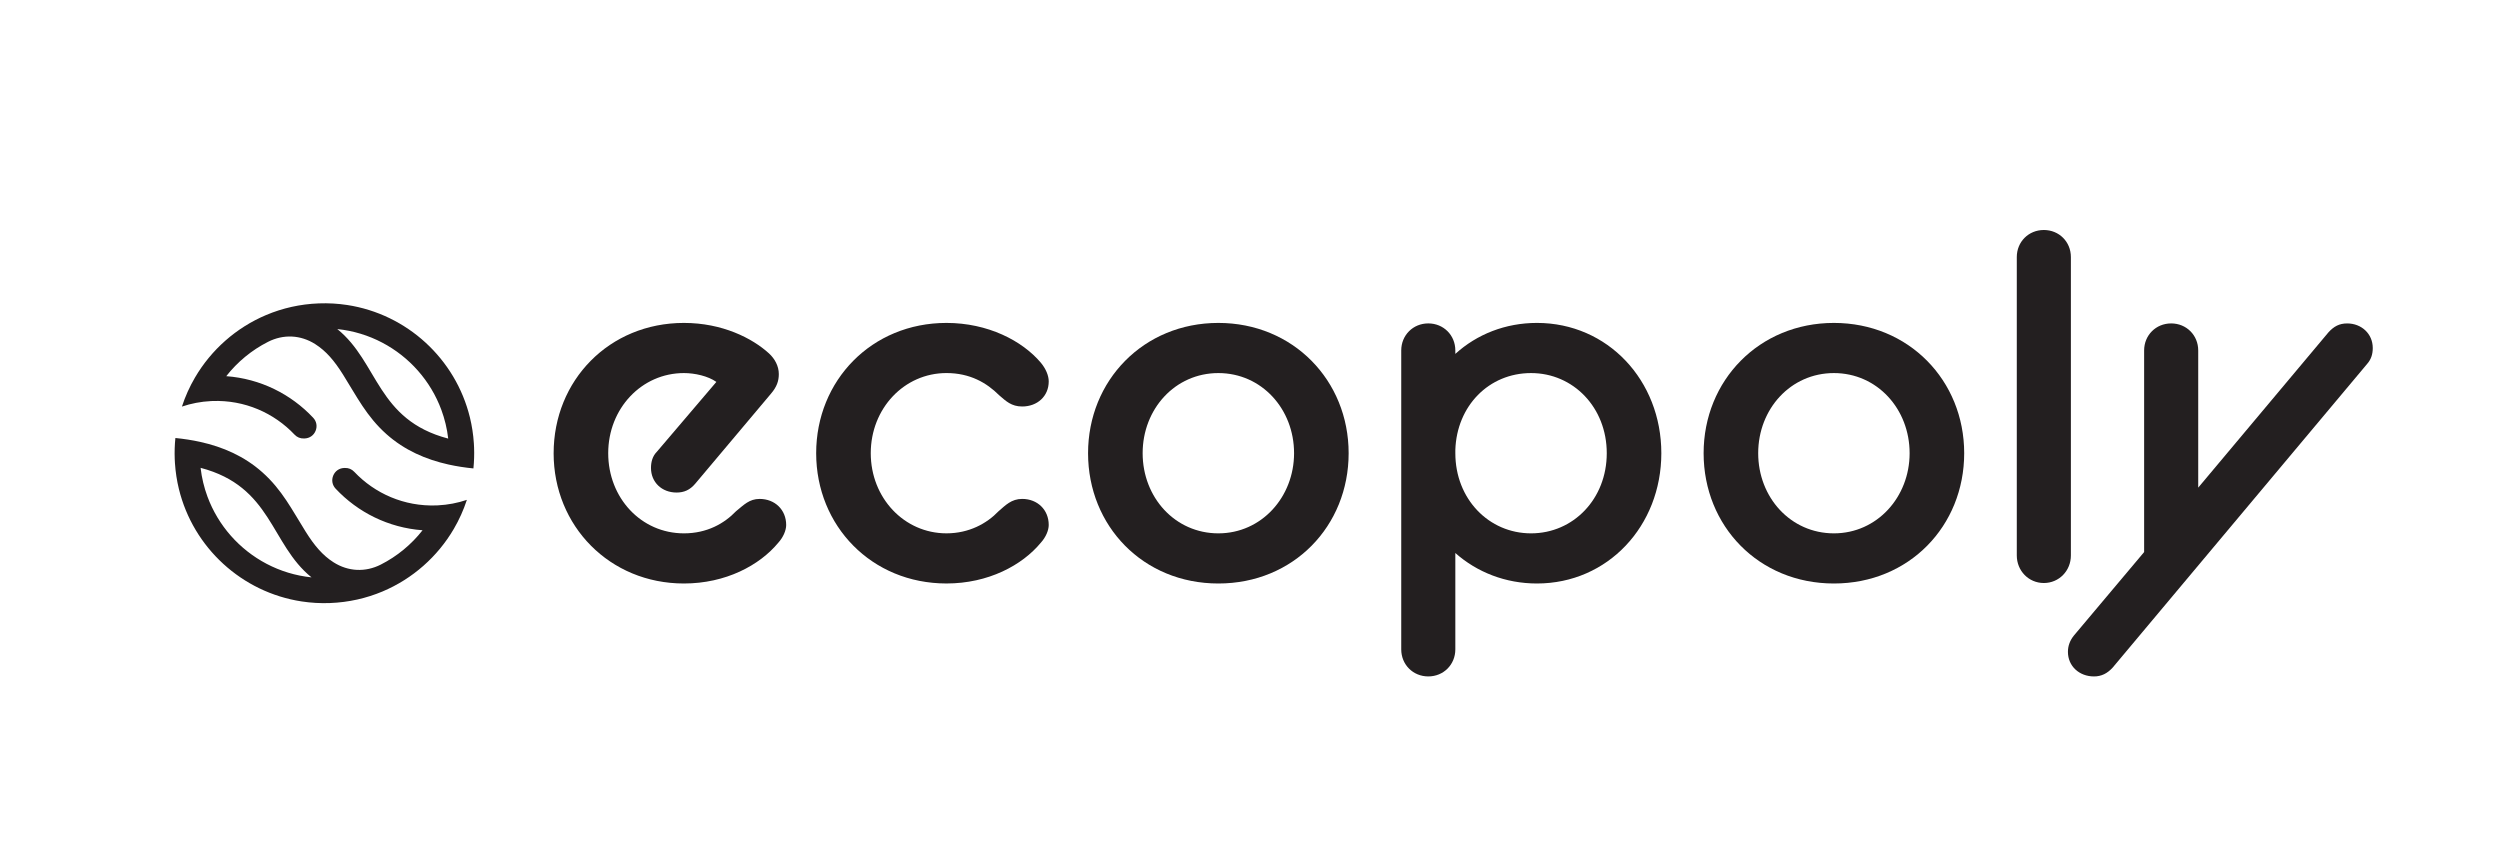 <svg xmlns:inkscape="http://www.inkscape.org/namespaces/inkscape" xmlns:sodipodi="http://sodipodi.sourceforge.net/DTD/sodipodi-0.dtd" xmlns="http://www.w3.org/2000/svg" xmlns:svg="http://www.w3.org/2000/svg" id="Layer_1" data-name="Layer 1" viewBox="0 0 2252.65 763.48" sodipodi:docname="Word Horizontal black.svg"><defs id="defs1"><style id="style1">      .cls-1, .cls-2 {        fill: #231f20;      }      .cls-2 {        fill-rule: evenodd;      }    </style></defs><g id="g2"><path class="cls-2" d="M423.41,376.11c-12.9-52.85-56.75-93.09-110.64-101.3-8.31-1.27-16.85-1.77-25.55-1.44-16.77.63-32.71,4.29-47.32,10.44-27.08,11.41-49.56,31.36-64.2,56.37-4.81,8.22-8.77,16.98-11.77,26.17,8.28-2.8,17.08-4.51,26.23-4.96.39-.02.78-.04,1.18-.05,29.04-1.09,55.57,10.71,74.08,30.29,2.27,2.4,5.16,3.58,8.46,3.46l.65-.02c4.44-.17,8.14-2.75,9.83-6.86s.87-8.55-2.17-11.79c-19.98-21.3-47.63-35.21-78.33-37.46,10.07-12.84,22.9-23.46,37.63-30.93,13.94-7.07,29.37-6.33,42.56,2.05,9.88,6.28,17.28,15.1,25.01,27.4,12.38,19.73,21.23,37.76,39.16,53.72,16.29,14.51,35.51,22.84,55.94,27.37,7.34,1.63,14.84,2.76,22.41,3.52.63-6.19.84-12.51.6-18.9-.05-1.28-.11-2.56-.2-3.83-.52-7.97-1.73-15.74-3.56-23.25h0ZM403.87,395.2c-64.41-16.9-62.76-68.72-99.95-98.69,14.45,1.48,28.12,5.72,40.46,12.2,24.41,12.8,43.61,34.34,53.32,60.62,3.03,8.21,5.13,16.87,6.17,25.88h0Z" id="path1"></path><path class="cls-2" d="M161.2,440.64c12.9,52.85,56.75,93.09,110.64,101.3,8.3,1.27,16.85,1.77,25.55,1.44,16.77-.63,32.71-4.29,47.32-10.44,27.08-11.41,49.56-31.36,64.2-56.37,4.81-8.22,8.77-16.98,11.77-26.17-8.28,2.8-17.08,4.51-26.23,4.96-.39.02-.78.04-1.18.05-29.04,1.09-55.57-10.71-74.08-30.29-2.27-2.4-5.16-3.58-8.46-3.46l-.65.02c-4.44.17-8.14,2.75-9.83,6.86-1.69,4.11-.87,8.55,2.17,11.79,19.98,21.3,47.63,35.21,78.33,37.46-10.07,12.84-22.9,23.46-37.63,30.93-13.94,7.07-29.37,6.33-42.56-2.05-9.88-6.28-17.28-15.1-25.01-27.4-12.38-19.73-21.23-37.76-39.16-53.72-16.29-14.51-35.51-22.84-55.94-27.37-7.34-1.63-14.84-2.76-22.41-3.52-.63,6.19-.84,12.51-.6,18.9.05,1.28.11,2.56.2,3.83.52,7.97,1.73,15.74,3.56,23.25h0ZM180.74,421.55c64.41,16.9,62.76,68.72,99.95,98.69-14.45-1.48-28.12-5.72-40.46-12.2-24.41-12.8-43.61-34.34-53.32-60.62-3.03-8.21-5.13-16.87-6.17-25.88h0Z" id="path2"></path></g><g id="g9"><path class="cls-1" d="M498.86,408.37c0-65.57,50.06-117.4,117.4-117.4,34.55,0,61.58,13.73,76.64,27.47,5.32,4.87,8.86,11.52,8.86,18.61,0,6.2-1.77,11.52-7.09,17.72l-68.22,81.07c-4.87,5.76-10.19,7.97-16.83,7.97-13.29,0-23.04-9.3-23.04-22.15,0-5.32,1.33-10.63,5.32-14.62l53.6-62.91c-7.53-5.32-19.49-7.97-29.24-7.97-38.1,0-68.22,31.9-68.22,72.21s29.68,72.21,68.22,72.21c20.82,0,36.33-8.86,46.96-19.94,7.09-5.76,11.96-11.08,21.26-11.08,13.73,0,23.92,9.75,23.92,23.48,0,4.87-2.66,11.08-7.09,15.95-16.83,20.38-47.4,36.77-85.06,36.77-66.89,0-117.4-51.83-117.4-117.4Z" id="path3"></path><path class="cls-1" d="M735.42,408.37c0-65.57,50.06-117.4,117.4-117.4,37.21,0,68.22,15.95,85.06,35.88,4.43,5.32,7.09,11.52,7.09,16.83,0,13.29-10.19,22.59-23.92,22.59-9.75,0-14.62-4.87-20.82-10.19-11.08-11.08-26.14-19.94-47.4-19.94-38.1,0-68.22,31.9-68.22,72.21s30.12,72.21,68.22,72.21c20.38,0,36.33-8.86,46.96-19.94,6.2-5.32,11.52-11.08,21.26-11.08,13.73,0,23.92,9.75,23.92,23.48,0,4.87-2.66,11.08-7.09,15.95-16.83,20.38-47.4,36.77-85.06,36.77-67.34,0-117.4-51.83-117.4-117.4Z" id="path4"></path><path class="cls-1" d="M980.41,408.37c0-65.57,50.06-117.4,117.4-117.4s117.4,51.83,117.4,117.4-49.62,117.4-117.4,117.4-117.4-51.83-117.4-117.4ZM1166.03,408.37c0-39.87-29.24-72.21-68.22-72.21s-68.22,32.34-68.22,72.21,29.24,72.21,68.22,72.21,68.22-32.78,68.22-72.21Z" id="path5"></path><path class="cls-1" d="M1311.34,498.3v86.83c0,13.73-10.63,24.37-24.37,24.37s-24.37-10.63-24.37-24.37v-269.35c0-13.73,10.63-24.37,24.37-24.37s24.37,10.63,24.37,24.37v3.1c19.49-17.72,45.19-27.91,73.54-27.91,63.79,0,112.08,51.83,112.08,117.4s-48.29,117.4-112.08,117.4c-28.35,0-54.05-10.19-73.54-27.47ZM1447.79,408.37c0-41.2-30.12-72.21-68.22-72.21s-66.89,29.68-68.22,69.11v3.1c0,41.2,30.12,72.21,68.22,72.21s68.22-31.01,68.22-72.21Z" id="path6"></path><path class="cls-1" d="M1535.06,408.37c0-65.57,50.06-117.4,117.4-117.4s117.4,51.83,117.4,117.4-49.62,117.4-117.4,117.4-117.4-51.83-117.4-117.4ZM1720.68,408.37c0-39.87-29.24-72.21-68.22-72.21s-68.22,32.34-68.22,72.21,29.24,72.21,68.22,72.21,68.22-32.78,68.22-72.21Z" id="path7"></path><path class="cls-1" d="M1817.25,231.61c0-13.73,10.63-24.37,24.37-24.37s24.37,10.63,24.37,24.37v268.91c0,13.73-10.63,24.81-24.37,24.81s-24.37-11.08-24.37-24.81V231.61Z" id="path8"></path><path class="cls-1" d="M1931.99,497.42v-181.63c0-13.73,10.63-24.37,24.37-24.37s24.37,10.63,24.37,24.37v123.6l117.4-139.99c4.87-5.32,9.75-7.97,16.83-7.97,12.85,0,23.04,9.3,23.04,22.15,0,5.32-1.33,10.19-5.32,14.62l-229.04,273.34c-4.87,5.32-10.19,7.97-16.83,7.97-13.29,0-23.48-9.3-23.48-22.15,0-5.32,1.77-10.19,5.32-14.62l63.35-75.31Z" id="path9"></path></g></svg>
